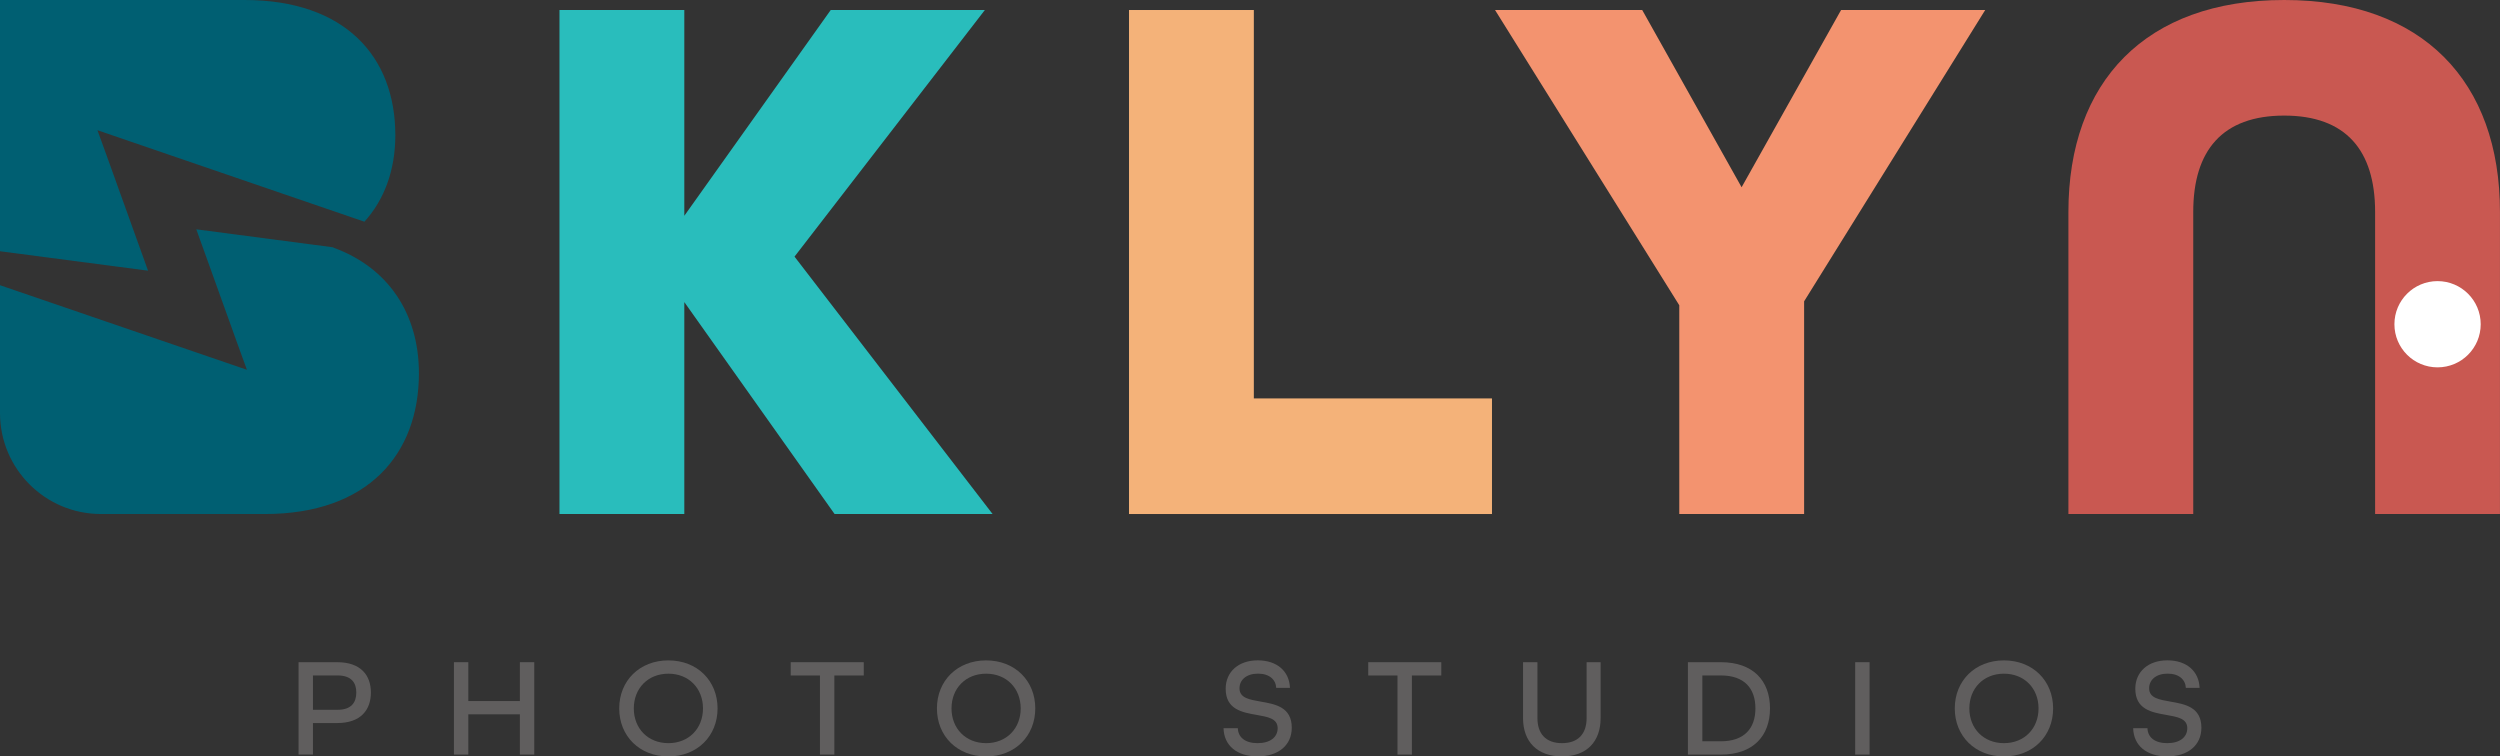 <?xml version="1.0" encoding="UTF-8"?><svg id="Layer_2" xmlns="http://www.w3.org/2000/svg" viewBox="0 0 524.69 158.76"><rect x="0" y="0" width="524.69" height="158.76" fill="#333333" stroke="none"/><defs><style>.cls-1{fill:#fff;}.cls-2{fill:#605e5e;}.cls-3{fill:#29bdbc;}.cls-4{fill:#c95851;}.cls-5{fill:#f3936f;}.cls-6{fill:#005f72;}.cls-7{fill:#f4b279;}</style></defs><g id="Layer_1-2"><g><g><path class="cls-2" d="M62.66,138.98h8.12c4.89,0,7.06,2.7,7.06,6.37s-2.16,6.4-7.06,6.4h-5.1v6.61h-3.02v-19.39Zm8.18,9.99c2.9,0,3.94-1.54,3.94-3.62s-1.04-3.59-3.94-3.59h-5.16v7.21h5.16Z"/><path class="cls-2" d="M95.27,138.98h3.02v8.15h10.82v-8.15h3.02v19.39h-3.02v-8.45h-10.82v8.45h-3.02v-19.39Z"/><path class="cls-2" d="M129.96,148.68c0-5.81,4.27-10.08,10.32-10.08s10.32,4.27,10.32,10.08-4.27,10.08-10.32,10.08-10.32-4.27-10.32-10.08Zm17.58,0c0-4.21-2.97-7.29-7.26-7.29s-7.26,3.08-7.26,7.29,2.97,7.29,7.26,7.29,7.26-3.08,7.26-7.29Z"/><path class="cls-2" d="M172.09,141.77h-6.14v-2.79h15.33v2.79h-6.17v16.6h-3.02v-16.6Z"/><path class="cls-2" d="M196.64,148.68c0-5.81,4.27-10.08,10.32-10.08s10.32,4.27,10.32,10.08-4.27,10.08-10.32,10.08-10.32-4.27-10.32-10.08Zm17.58,0c0-4.21-2.97-7.29-7.26-7.29s-7.26,3.08-7.26,7.29,2.97,7.29,7.26,7.29,7.26-3.08,7.26-7.29Z"/><path class="cls-2" d="M256.8,152.83h2.99c.06,1.9,1.51,3.14,4.15,3.14s4.21-1.25,4.21-3.14c0-2.05-2.08-2.37-4.42-2.79-3.02-.53-6.49-1.13-6.49-5.49,0-3.53,2.67-5.96,6.73-5.96s6.64,2.31,6.76,5.78h-2.88c-.09-1.72-1.42-2.99-3.83-2.99s-3.88,1.3-3.88,3.08c0,2.05,2.11,2.37,4.45,2.79,3.05,.53,6.52,1.13,6.52,5.48,0,3.71-2.85,6.02-7.17,6.02s-7.06-2.25-7.15-5.93Z"/><path class="cls-2" d="M293.3,141.77h-6.14v-2.79h15.33v2.79h-6.17v16.6h-3.02v-16.6Z"/><path class="cls-2" d="M319.65,150.72v-11.74h3.02v11.74c0,3.26,1.75,5.25,5.16,5.25s5.16-1.99,5.16-5.25v-11.74h2.94v11.74c0,4.89-2.88,8.03-8.1,8.03s-8.18-3.11-8.18-8.03Z"/><path class="cls-2" d="M354.25,138.98h6.91c6.76,0,10.32,3.88,10.32,9.69s-3.56,9.7-10.32,9.7h-6.91v-19.39Zm6.91,16.6c4.95,0,7.26-2.73,7.26-6.91s-2.31-6.91-7.26-6.91h-3.88v13.82h3.88Z"/><path class="cls-2" d="M389.36,138.98h3.02v19.39h-3.02v-19.39Z"/><path class="cls-2" d="M410.26,148.68c0-5.81,4.27-10.08,10.32-10.08s10.32,4.27,10.32,10.08-4.27,10.08-10.32,10.08-10.32-4.27-10.32-10.08Zm17.58,0c0-4.21-2.97-7.29-7.26-7.29s-7.26,3.08-7.26,7.29,2.97,7.29,7.26,7.29,7.26-3.08,7.26-7.29Z"/><path class="cls-2" d="M447.71,152.83h2.99c.06,1.9,1.51,3.14,4.15,3.14s4.21-1.25,4.21-3.14c0-2.05-2.08-2.37-4.42-2.79-3.02-.53-6.49-1.13-6.49-5.49,0-3.53,2.67-5.96,6.73-5.96s6.64,2.31,6.76,5.78h-2.88c-.09-1.72-1.42-2.99-3.83-2.99s-3.88,1.3-3.88,3.08c0,2.05,2.11,2.37,4.45,2.79,3.05,.53,6.52,1.13,6.52,5.48,0,3.71-2.85,6.02-7.17,6.02s-7.06-2.25-7.15-5.93Z"/></g><path class="cls-3" d="M117.42,2.1h26.2V45.29L174.35,2.1h32.35l-39.95,51.76,41.57,54.02h-33.16l-31.54-44.48v44.48h-26.2V2.1Z"/><path class="cls-7" d="M236.95,2.1h26.2V83.62h49.98v24.26h-76.18V2.1Z"/><path class="cls-5" d="M352.43,64.05L313.77,2.1h30.89l20.86,37.2L386.4,2.1h30.25l-38.01,61.14v44.64h-26.2v-43.83Z"/><path class="cls-4" d="M479.4,0C450.28,0,434.11,17.15,434.11,44.48v63.4h26.2V44.48c0-12.94,6.15-20.22,19.09-20.22s19.08,7.28,19.08,20.22v63.4h26.2V44.48C524.69,17.15,508.51,0,479.4,0Z"/><g><path class="cls-6" d="M31.07,56.81l-8.68-24.14-1.94-5.34,56.03,19.2c4.18-4.61,6.49-10.82,6.49-18.16C82.97,11.88,72.42,0,51.3,0H0V52.73l31.07,4.08Z"/><path class="cls-6" d="M69.94,51.96v-.05l-28.74-3.78,8.68,24.14,1.94,5.34L0,59.86v26.82c0,11.71,9.49,21.2,21.2,21.2H55.59c21.61,0,32.33-12.54,32.33-29.53,0-12.7-6.6-22.27-17.98-26.39Z"/></g><path class="cls-1" d="M511.58,77.1c-5,0-9.05-4.05-9.05-9.05s4.05-9.05,9.05-9.05,9.06,4.05,9.06,9.05-4.05,9.05-9.06,9.05Z"/></g></g></svg>